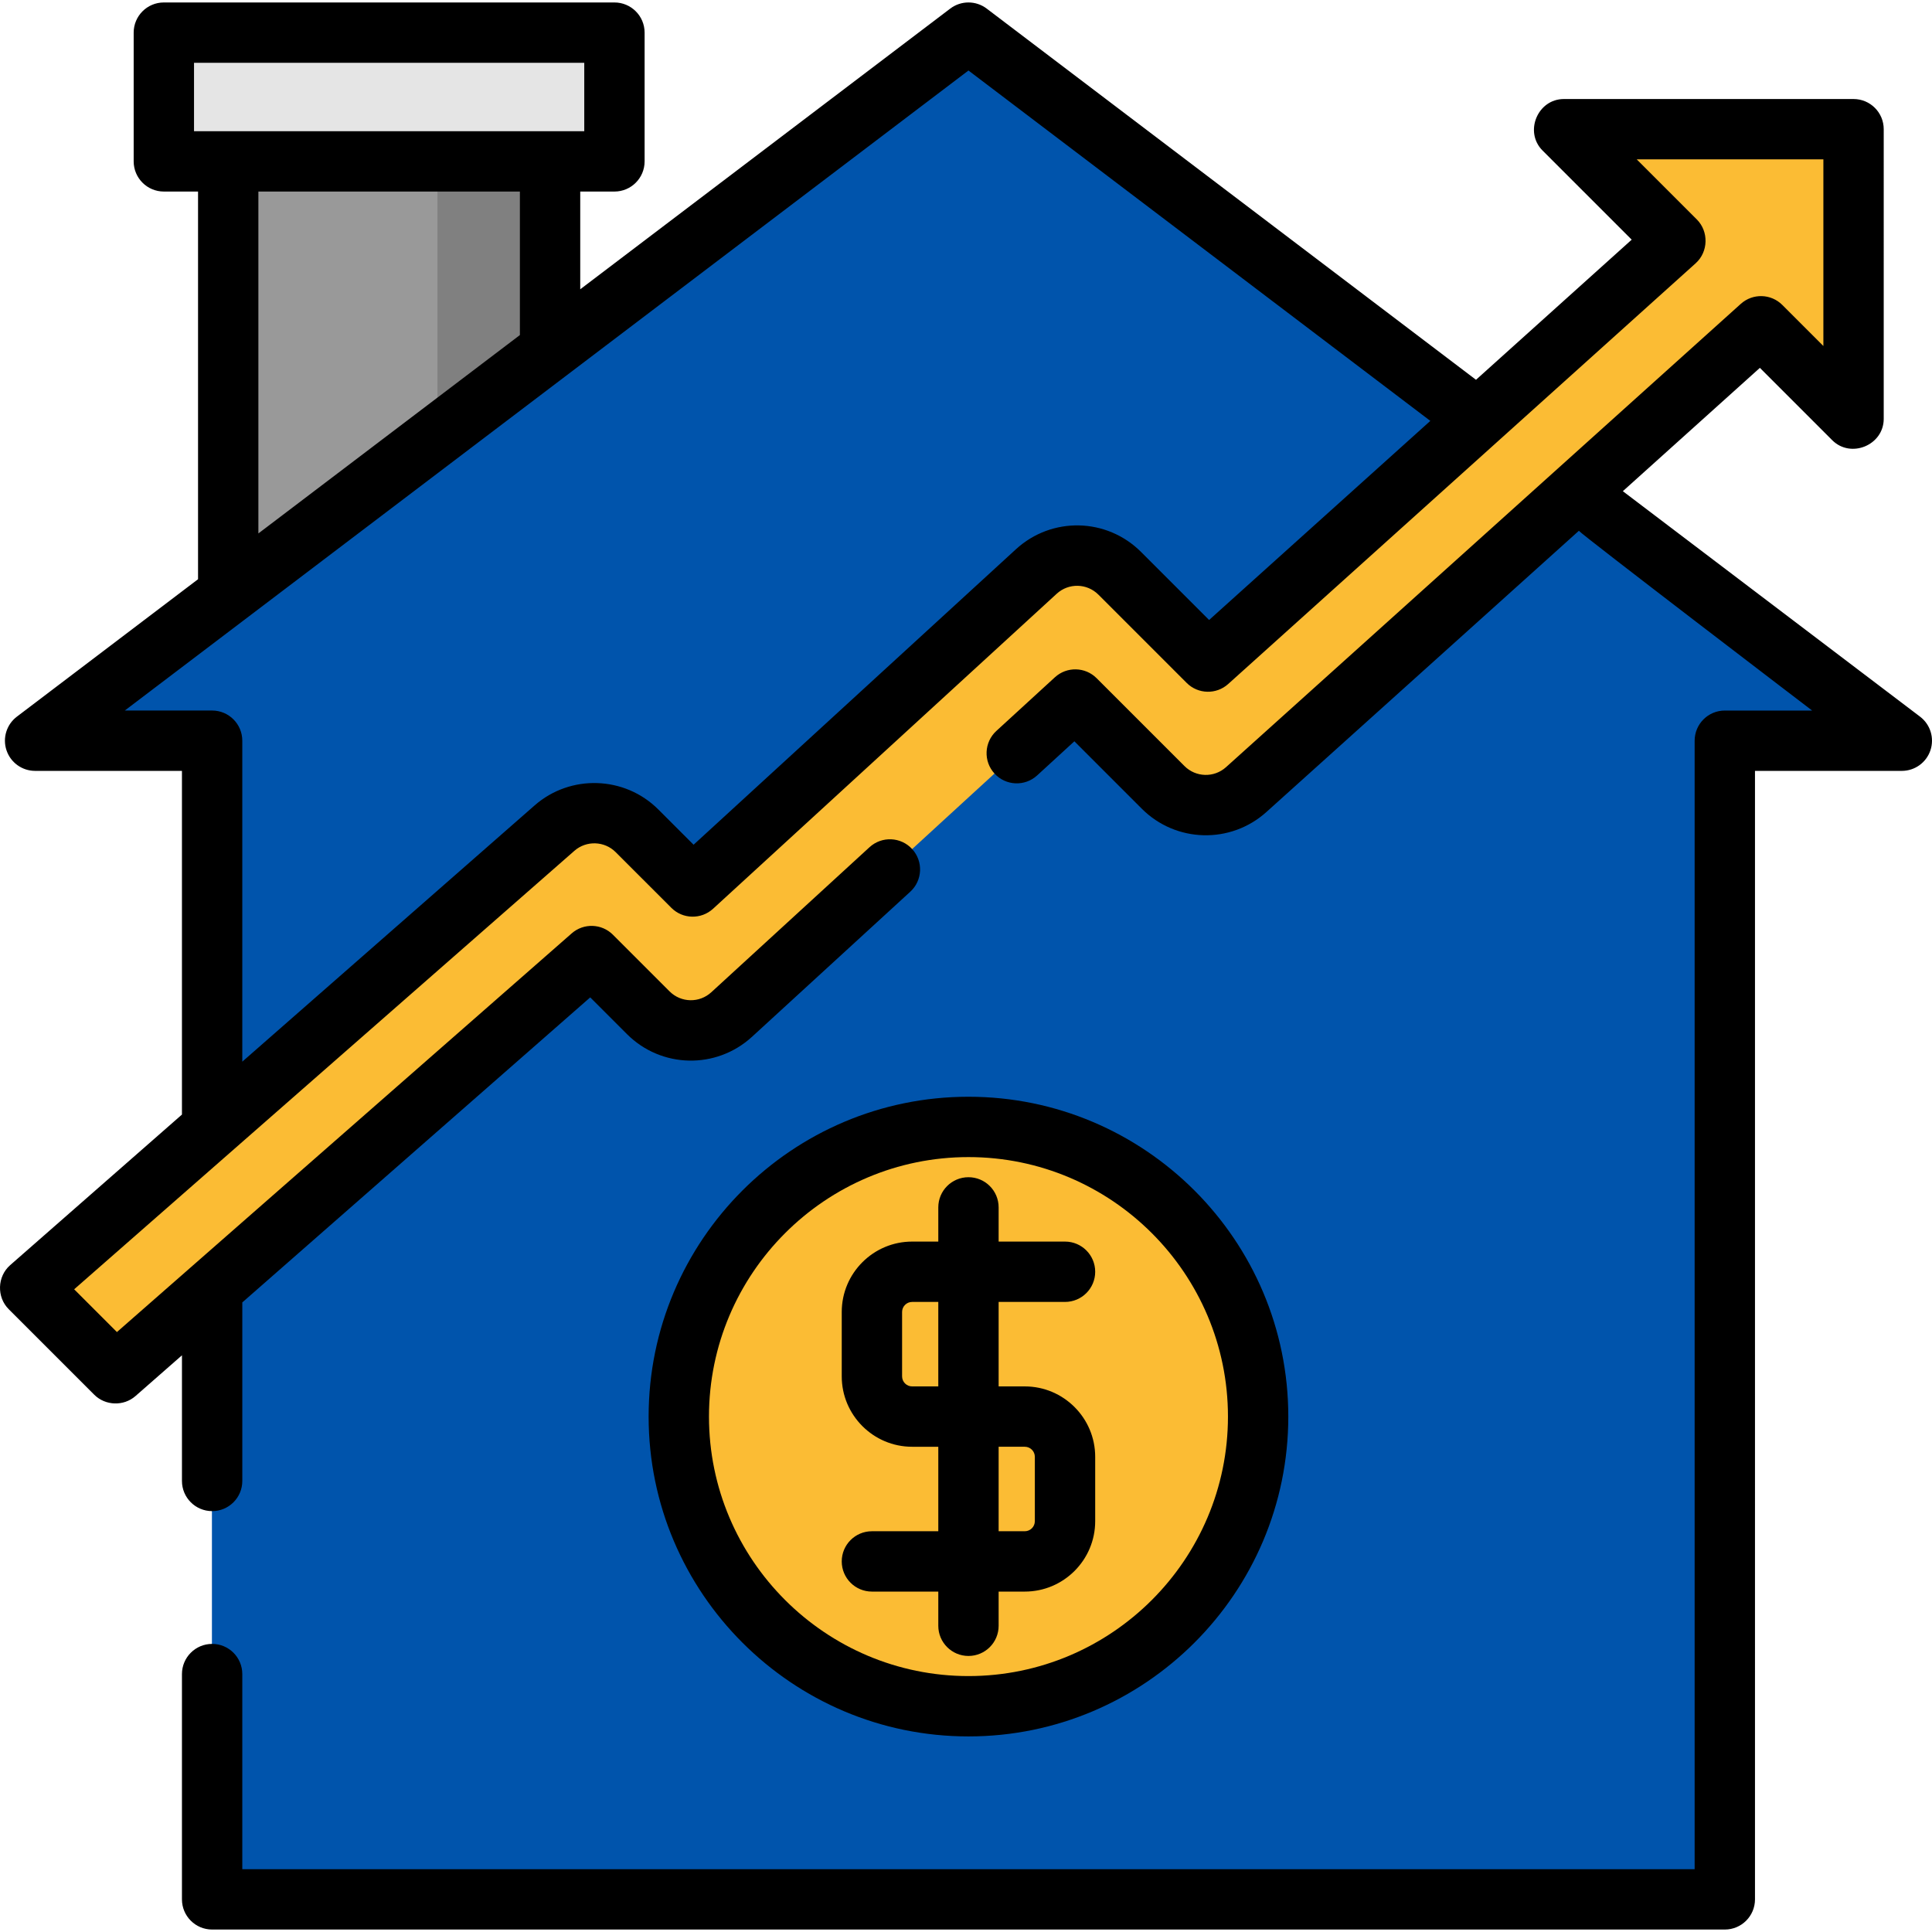 <svg xmlns="http://www.w3.org/2000/svg" xmlns:xlink="http://www.w3.org/1999/xlink" id="Layer_1" viewBox="0 0 512 512" xml:space="preserve" width="800px" height="800px" fill="#000000"><g id="SVGRepo_bgCarrier" stroke-width="0"></g><g id="SVGRepo_tracerCarrier" stroke-linecap="round" stroke-linejoin="round"></g><g id="SVGRepo_iconCarrier"> <rect x="60.479" y="8.649" style="fill:#999999;" width="85.293" height="144.998"></rect> <rect x="115.924" y="8.649" style="fill:#808080;" width="29.853" height="144.998"></rect> <rect x="43.42" y="8.649" style="fill:#E5E5E5;" width="119.41" height="34.117"></rect> <polygon style="fill:#0054ac;" points="56.214,503.349 56.214,196.294 9.303,196.294 256.653,8.649 504.004,196.294 457.092,196.294 457.092,503.349 "></polygon> <polygon style="fill:rgb(0,84,172);" points="9.303,196.294 56.214,196.294 56.214,503.349 90.865,503.349 90.865,134.42 "></polygon> <path style="fill:#fbbc34;" d="M414.446,34.237l29.583,29.583L320.137,175.322l-23.388-23.388 c-6.054-6.055-15.803-6.266-22.114-0.481l-91.064,83.475l-14.761-14.76c-5.953-5.955-15.504-6.272-21.839-0.727L7.96,341.292 l22.667,22.667l126.145-110.593l15.008,15.008c6.054,6.055,15.803,6.266,22.114,0.481l91.064-83.475l23.29,23.289 c6.014,6.015,15.684,6.269,22.007,0.579l136.421-122.78L491.21,111V34.237H414.446z"></path> <circle style="fill:#fbbc34;" cx="256.658" cy="375.406" r="76.764"></circle> <path style="fill:#fbbc34;" d="M275.844,432.982c-42.396,0-76.764-34.368-76.764-76.764c0-16.295,5.092-31.393,13.751-43.821 c-19.905,13.87-32.942,36.912-32.942,63.012c0,42.396,34.368,76.764,76.764,76.764c26.1,0,49.143-13.037,63.012-32.942 C307.237,427.89,292.14,432.982,275.844,432.982z"></path> <path d="M508.836,189.923l-78.704-59.706c-0.02-0.016-0.043-0.028-0.064-0.044l36.319-32.686l19.169,19.169 c4.934,4.935,13.65,1.316,13.65-5.654V34.238c0-4.416-3.58-7.996-7.996-7.996h-76.764c-6.97,0-10.589,8.716-5.654,13.65 l23.623,23.623l-41.261,37.133L261.486,2.278c-2.857-2.168-6.809-2.168-9.665,0L153.77,76.662v-25.9h9.062 c4.416,0,7.996-3.58,7.996-7.996V8.649c0-4.416-3.58-7.996-7.996-7.996H43.421c-4.416,0-7.996,3.58-7.996,7.996v34.117 c0,4.416,3.58,7.996,7.996,7.996h9.062V153.5L4.47,189.923c-2.736,2.075-3.841,5.666-2.746,8.92 c1.095,3.255,4.145,5.447,7.578,5.447h38.915v91.079l-45.528,39.91c-3.426,3.003-3.605,8.446-0.383,11.667l22.667,22.667 c2.939,2.939,7.799,3.1,10.926,0.358l12.321-10.801v33.298c0,4.416,3.58,7.996,7.996,7.996s7.996-3.58,7.996-7.996v-47.266 c0-0.017-0.002-0.033-0.002-0.05l92.204-80.837l9.713,9.713c9.107,9.107,23.677,9.424,33.173,0.722l41.938-38.443 c3.255-2.984,3.476-8.042,0.492-11.298c-2.984-3.256-8.042-3.475-11.298-0.492l-41.938,38.444 c-3.167,2.901-8.022,2.795-11.057-0.241l-15.008-15.008c-2.979-2.979-7.758-3.137-10.926-0.358L30.986,353.01l-11.333-11.333 L152.236,225.46c3.156-2.762,7.953-2.602,10.919,0.365l14.761,14.76c3.027,3.027,7.901,3.133,11.057,0.241l91.064-83.475 c3.167-2.901,8.022-2.795,11.057,0.241l23.388,23.388c3.007,3.008,7.842,3.135,11.003,0.289L449.378,69.763 c3.354-3.019,3.499-8.405,0.305-11.598L433.75,42.233h49.464v49.463l-10.882-10.881c-3.007-3.007-7.842-3.135-11.003-0.289 l-136.421,122.78c-3.163,2.846-7.995,2.719-11.004-0.289l-23.29-23.289c-3.027-3.028-7.901-3.133-11.057-0.241l-15.512,14.218 c-3.255,2.984-3.476,8.042-0.491,11.298s8.042,3.475,11.298,0.492l9.867-9.045l17.876,17.875c9.024,9.025,23.524,9.407,33.011,0.869 l82.814-74.532c0.513,0.867,61.813,47.639,61.813,47.639h-23.14c-4.416,0-7.996,3.58-7.996,7.996v299.059H64.211v-51.709 c0-4.416-3.58-7.996-7.996-7.996s-7.996,3.58-7.996,7.996v59.705c0,4.416,3.58,7.996,7.996,7.996h400.878 c4.416,0,7.996-3.58,7.996-7.996V204.292h38.915c3.434,0,6.484-2.192,7.578-5.447C512.677,195.589,511.571,191.998,508.836,189.923z M51.417,16.645h103.418V34.77H51.417C51.417,34.77,51.417,16.645,51.417,16.645z M68.475,50.762h69.301v38.032l-69.301,52.573 V50.762z M320.426,164.303l-18.024-18.022c-9.107-9.108-23.678-9.425-33.173-0.722l-85.421,78.302l-9.347-9.346 c-8.898-8.901-23.29-9.379-32.764-1.087L64.21,281.351v-85.058c0-4.416-3.58-7.996-7.996-7.996H33.074L256.653,18.685 l122.399,92.854L320.426,164.303z"></path> <path d="M341.413,375.409c0-46.736-38.024-84.76-84.76-84.76s-84.76,38.024-84.76,84.76s38.024,84.76,84.76,84.76 S341.413,422.146,341.413,375.409z M187.886,375.409c0-37.918,30.849-68.768,68.768-68.768c37.918,0,68.768,30.849,68.768,68.768 s-30.849,68.768-68.768,68.768S187.886,413.327,187.886,375.409z"></path> <path d="M264.65,430.85v-9.062h6.93c10.287,0,18.658-8.37,18.658-18.658v-17.059c0-10.287-8.37-18.658-18.658-18.658h-6.93v-22.389 h17.592c4.416,0,7.996-3.58,7.996-7.996s-3.58-7.996-7.996-7.996H264.65v-9.062c0-4.416-3.58-7.996-7.996-7.996 c-4.416,0-7.996,3.58-7.996,7.996v9.062h-6.93c-10.287,0-18.658,8.37-18.658,18.658v17.059c0,10.287,8.37,18.658,18.658,18.658h6.93 v22.389h-17.592c-4.416,0-7.996,3.58-7.996,7.996s3.58,7.996,7.996,7.996h17.592v9.062c0,4.416,3.58,7.996,7.996,7.996 C261.069,438.846,264.65,435.266,264.65,430.85z M241.727,367.413c-1.469,0-2.665-1.196-2.665-2.665v-17.059 c0-1.469,1.196-2.665,2.665-2.665h6.93v22.389H241.727z M264.65,383.405h6.93c1.469,0,2.665,1.196,2.665,2.665v17.059 c0,1.469-1.196,2.665-2.665,2.665h-6.93V383.405L264.65,383.405z"></path> </g></svg>